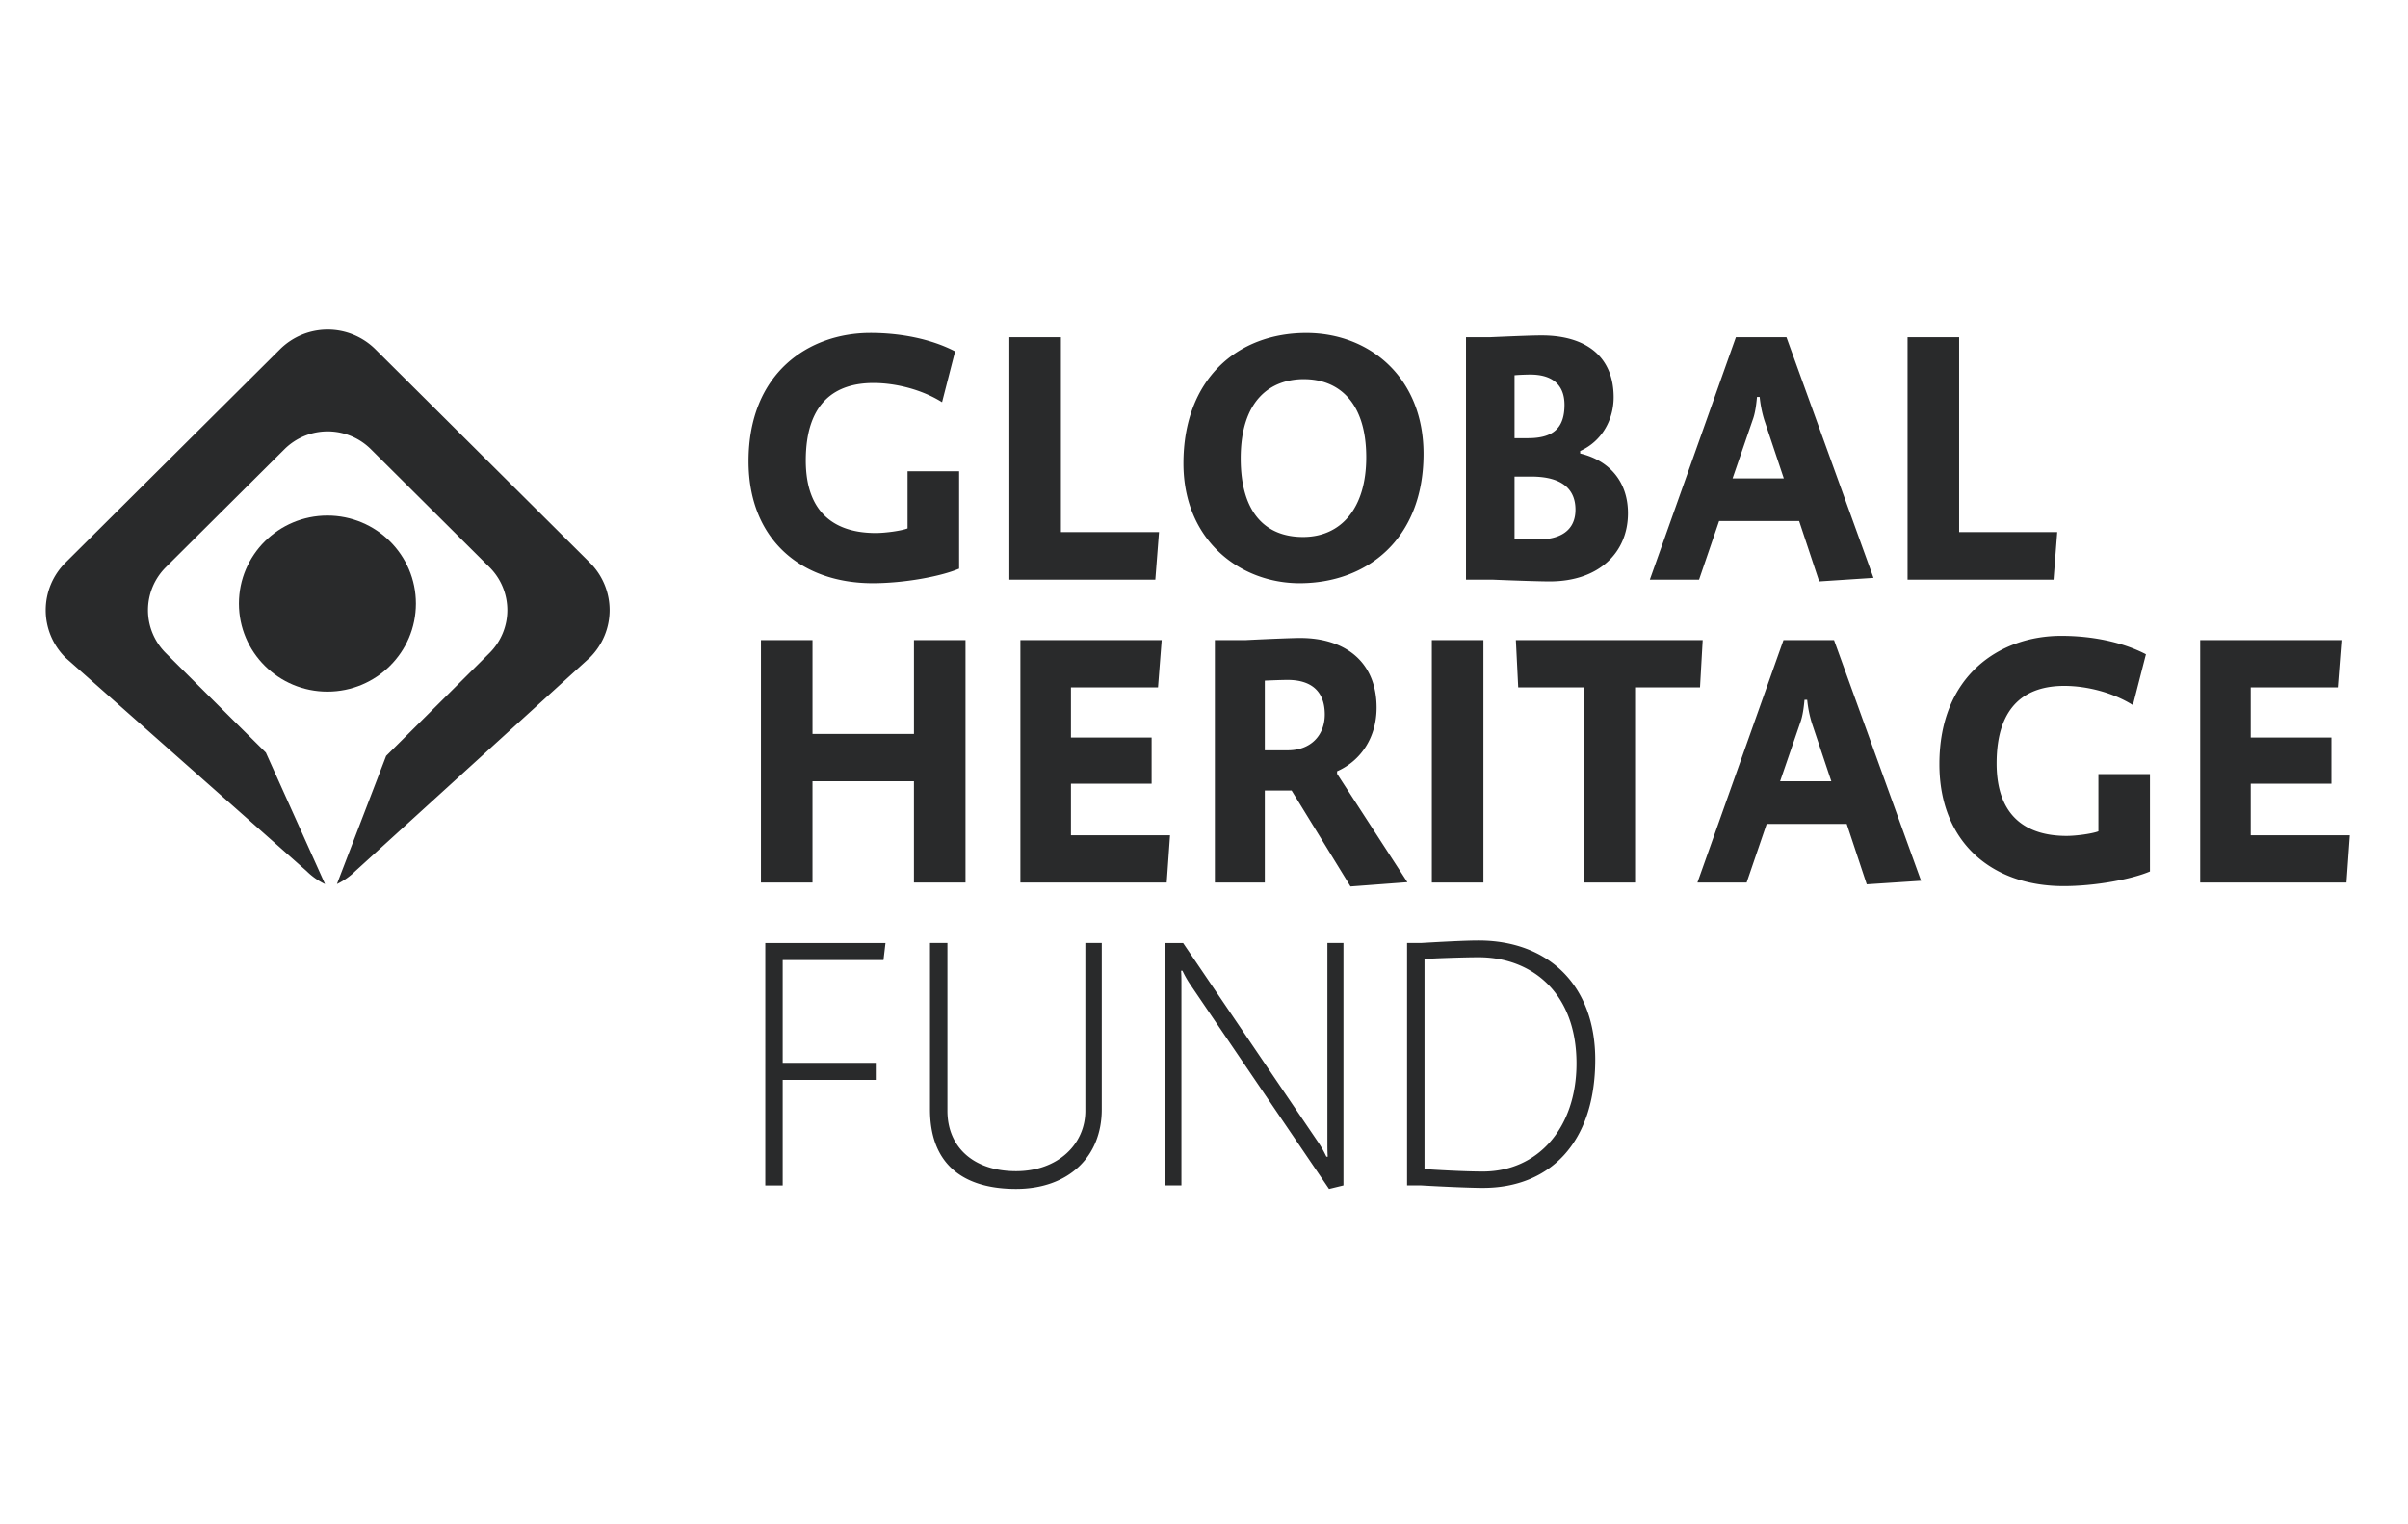 <svg width="158" height="100" fill="none" xmlns="http://www.w3.org/2000/svg">
  <path d="M57.266 38.262c-4.723 0-8.15-2.892-8.15-8 0-5.806 3.954-8.418 7.995-8.418 2.065 0 4.043.42 5.558 1.208l-.856 3.335c-1.297-.817-3.01-1.26-4.504-1.26-2.46 0-4.437 1.236-4.437 5.084 0 3.523 1.999 4.757 4.59 4.757.616 0 1.67-.14 2.088-.302v-3.75h3.383v6.39c-1.207.513-3.602.956-5.667.956zm18.54-.234h-9.578V22.124h3.384v12.784h6.436l-.242 3.12zm9.468.234c-3.889 0-7.623-2.798-7.623-7.86 0-5.526 3.536-8.556 8.062-8.556 4.15 0 7.692 2.919 7.692 7.929-.003 5.618-3.738 8.487-8.131 8.487zm.285-13.388c-2.175 0-4.15 1.352-4.15 5.2 0 3.615 1.67 5.154 4.087 5.154 2.503 0 4.15-1.889 4.15-5.224 0-3.683-1.868-5.128-4.087-5.128v-.002zm16.124 13.271c-.571 0-2.066-.046-3.78-.117h-1.712V22.124h1.581c1.626-.07 2.768-.117 3.384-.117 2.899 0 4.723 1.376 4.723 4.057 0 1.447-.747 2.87-2.197 3.524v.163c1.955.466 3.137 1.888 3.137 3.918.004 2.54-1.863 4.476-5.136 4.476zm-1.274-13.572c-.263 0-.835.023-1.033.046v4.127h.883c1.669 0 2.395-.676 2.395-2.192-.005-1.422-.928-1.981-2.245-1.981zm.066 6.693h-1.099v4.08c.352.047 1.208.047 1.538.047 1.428 0 2.46-.56 2.46-1.959 0-1.305-.834-2.168-2.899-2.168zm18.891 6.879l-1.316-3.964h-5.25l-1.316 3.847h-3.23l5.647-15.904h3.316l5.713 15.788-3.564.233zm-3.602-10.588a7.758 7.758 0 01-.304-1.516h-.176c-.043.467-.109 1.05-.285 1.516l-1.316 3.826h3.36l-1.279-3.826zm18.979 10.471h-9.579V22.124h3.384v12.784h6.437l-.242 3.12zM59.969 57.9v-6.644h-6.657v6.643H49.93V41.995h3.383v6.156h6.657v-6.156h3.382v15.904H59.97zm16.585 0h-9.601V41.994h9.27l-.241 3.101H70.27v3.289h5.293v3.03H70.27v3.383h6.501l-.218 3.101zm12.059.256l-3.866-6.296H82.99v6.04h-3.276V41.995h2c1.91-.094 3.184-.14 3.601-.14 2.945 0 5.01 1.562 5.01 4.57 0 1.936-1.013 3.475-2.593 4.175v.163l4.613 7.113-3.732.28zm-4.13-13.55c-.33 0-.967.024-1.493.047v4.57h1.518c1.471 0 2.417-.955 2.417-2.354-.004-1.54-.904-2.263-2.443-2.263zM93.95 57.9V41.994h3.384v15.904H93.95zm17.596-12.804h-4.261v12.803h-3.383V45.096h-4.285l-.154-3.101h12.259l-.176 3.101zm10.94 12.92l-1.315-3.965h-5.25l-1.316 3.848h-3.228l5.645-15.904h3.318l5.711 15.788-3.565.233zm-3.605-10.588a7.757 7.757 0 01-.303-1.516h-.176c-.044.467-.11 1.05-.286 1.516l-1.315 3.826h3.361l-1.281-3.826zm16.522 10.705c-4.724 0-8.151-2.892-8.151-8 0-5.807 3.955-8.418 7.996-8.418 2.065 0 4.042.42 5.557 1.208l-.856 3.335c-1.296-.817-3.01-1.26-4.504-1.26-2.46 0-4.438 1.236-4.438 5.085 0 3.523 2 4.757 4.592 4.757.615 0 1.669-.14 2.087-.302v-3.755h3.382v6.39c-1.206.516-3.601.96-5.665.96zm18.561-.233h-9.599V41.994h9.269l-.24 3.101h-5.713v3.289h5.295v3.03h-5.295v3.383h6.503l-.22 3.101zM57.97 62.984h-6.613v6.744h6.107v1.12h-6.107v6.927h-1.142V61.87h7.886l-.131 1.114zM66.668 78c-3.273 0-5.646-1.445-5.646-5.223V61.865h1.143v11.007c0 2.403 1.735 3.965 4.503 3.965 2.745 0 4.547-1.772 4.547-3.965V61.865h1.077V72.78c0 3.147-2.219 5.22-5.624 5.22zm20.535 0l-9.134-13.454a6.947 6.947 0 01-.484-.862h-.088c.022.302.022.653.022.98V77.77h-1.054V61.867h1.164l8.92 13.153c.18.278.341.567.482.867h.088c-.022-.302-.022-.653-.022-.98V61.866h1.054V77.77l-.948.231zm10.107-.066c-.724 0-2.481-.07-4.063-.163h-.923V61.865h.923c1.209-.07 2.877-.163 3.757-.163 4.613 0 7.667 2.961 7.667 7.812 0 5.503-3.032 8.419-7.36 8.419zM97.026 62.8c-.966 0-2.986.07-3.558.117v13.78c.593.047 2.614.163 3.822.163 3.644 0 6.151-2.892 6.151-7.09 0-4.687-2.987-6.97-6.415-6.97zM38.708 36.916L24.631 22.914a4.444 4.444 0 00-3.13-1.287 4.444 4.444 0 00-3.129 1.287L4.294 36.916A4.395 4.395 0 003 40.03c0 1.167.465 2.286 1.294 3.112l15.82 14.003a4.4 4.4 0 001.214.855l-3.883-8.627-2.2-2.182-4.361-4.342A3.977 3.977 0 019.71 40.03c0-1.057.422-2.071 1.174-2.819l7.782-7.742a4.021 4.021 0 015.668 0l7.781 7.74a3.977 3.977 0 011.174 2.819c0 1.057-.422 2.07-1.174 2.818l-6.78 6.745-3.227 8.406c.45-.215.861-.504 1.214-.855l15.384-14.003A4.395 4.395 0 0040 40.03a4.395 4.395 0 00-1.292-3.113z" fill="#292A2B"/>
  <path d="M21.483 45.374c3.207 0 5.806-2.586 5.806-5.775 0-3.19-2.6-5.775-5.806-5.775-3.207 0-5.806 2.585-5.806 5.775 0 3.19 2.6 5.775 5.806 5.775z" fill="#292A2B"/>
</svg>
